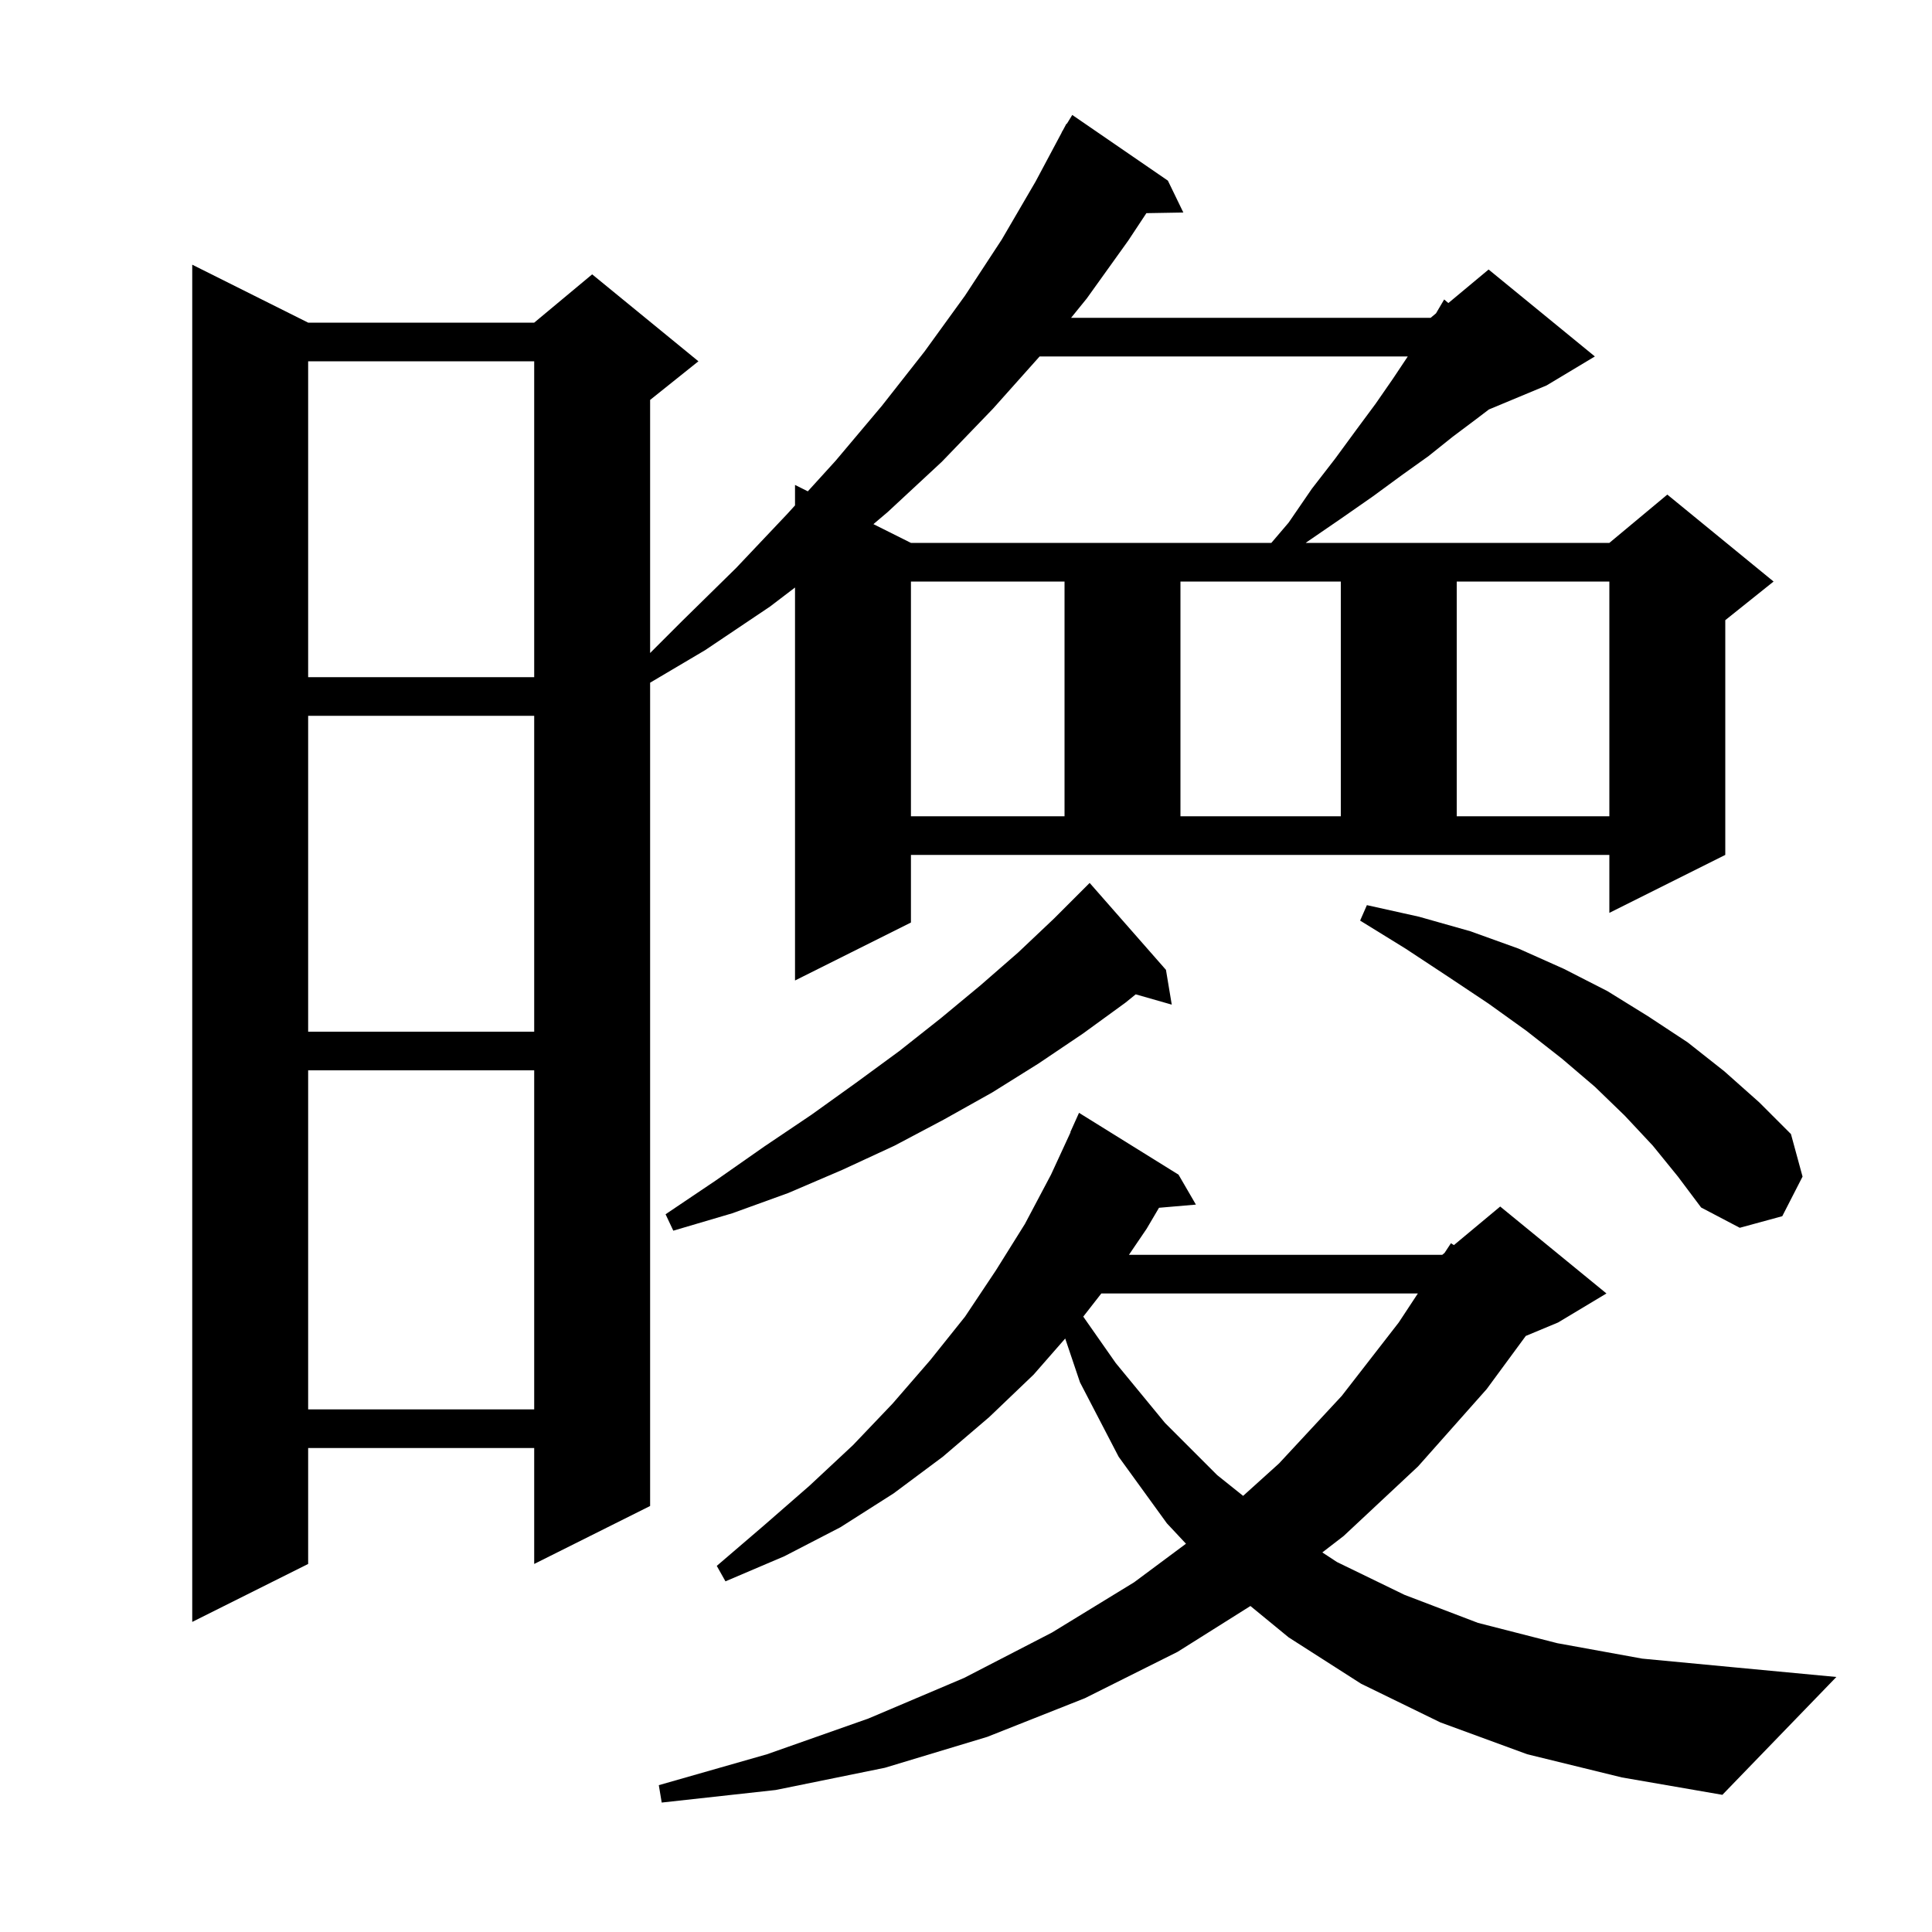 <svg xmlns="http://www.w3.org/2000/svg" xmlns:xlink="http://www.w3.org/1999/xlink" version="1.1" baseProfile="full" viewBox="0 0 200 200" width="200" height="200"><g fill="currentColor"><path d="M 158.1 181.6 L 149.1 178.3 L 140.9 174.3 L 133.4 169.5 L 129.444 166.253 L 121.9 171.0 L 112.3 175.8 L 102.2 179.8 L 91.6 183.0 L 80.3 185.3 L 68.5 186.6 L 68.2 184.8 L 79.4 181.6 L 89.9 177.9 L 99.8 173.7 L 108.9 169.0 L 117.4 163.8 L 122.772 159.806 L 120.8 157.7 L 115.8 150.8 L 111.8 143.1 L 110.27 138.563 L 107.0 142.3 L 102.4 146.7 L 97.6 150.8 L 92.5 154.6 L 87.0 158.1 L 81.2 161.1 L 75.1 163.7 L 74.2 162.1 L 79.1 157.9 L 83.8 153.8 L 88.3 149.6 L 92.4 145.3 L 96.3 140.8 L 99.9 136.3 L 103.1 131.5 L 106.1 126.7 L 108.8 121.6 L 110.826 117.21 L 110.8 117.2 L 111.7 115.2 L 122.0 121.6 L 123.8 124.7 L 119.979 125.029 L 118.7 127.2 L 116.866 129.9 L 149.3 129.9 L 149.543 129.697 L 150.2 128.7 L 150.507 128.894 L 155.3 124.9 L 166.3 133.9 L 161.3 136.9 L 157.949 138.296 L 153.9 143.8 L 146.8 151.8 L 139.1 159.0 L 136.887 160.707 L 138.4 161.7 L 145.4 165.1 L 153.0 168.0 L 161.2 170.1 L 170.0 171.7 L 179.5 172.6 L 190.1 173.6 L 178.3 185.8 L 167.9 184.0 Z M 94.3 95.5 L 82.3 101.5 L 82.3 60.819 L 79.7 62.8 L 73.0 67.3 L 67.3 70.672 L 67.3 155.9 L 55.3 161.9 L 55.3 149.9 L 31.9 149.9 L 31.9 161.9 L 19.9 167.9 L 19.9 27.4 L 31.9 33.4 L 55.3 33.4 L 61.3 28.4 L 72.3 37.4 L 67.3 41.4 L 67.3 67.6 L 70.6 64.3 L 76.2 58.8 L 81.5 53.2 L 82.3 52.32 L 82.3 50.2 L 83.625 50.862 L 86.5 47.7 L 91.3 42.0 L 95.7 36.4 L 99.9 30.6 L 103.7 24.8 L 107.2 18.8 L 109.916 13.707 L 109.9 13.7 L 110.057 13.443 L 110.4 12.8 L 110.437 12.821 L 111.0 11.9 L 120.9 18.7 L 122.5 22.0 L 118.674 22.066 L 116.8 24.9 L 112.5 30.9 L 110.879 32.9 L 148.1 32.9 L 148.654 32.438 L 149.5 31.0 L 149.934 31.372 L 154.1 27.9 L 165.1 36.9 L 160.1 39.9 L 154.128 42.389 L 152.8 43.4 L 150.4 45.2 L 147.9 47.2 L 145.1 49.2 L 142.1 51.4 L 138.8 53.7 L 135.3 56.1 L 135.17 56.2 L 166.6 56.2 L 172.6 51.2 L 183.6 60.2 L 178.6 64.2 L 178.6 88.5 L 166.6 94.5 L 166.6 88.5 L 94.3 88.5 Z M 114.008 133.9 L 112.138 136.297 L 115.5 141.1 L 120.6 147.3 L 126.0 152.7 L 128.688 154.851 L 132.4 151.5 L 138.9 144.5 L 144.8 136.9 L 146.776 133.9 Z M 31.9 110.8 L 31.9 145.9 L 55.3 145.9 L 55.3 110.8 Z M 120.7 100.4 L 121.3 104.0 L 117.57 102.934 L 116.5 103.8 L 112.1 107.0 L 107.5 110.1 L 102.7 113.1 L 97.7 115.9 L 92.6 118.6 L 87.2 121.1 L 81.6 123.5 L 75.8 125.6 L 69.7 127.4 L 68.9 125.7 L 74.1 122.2 L 79.1 118.7 L 84.0 115.4 L 88.6 112.1 L 93.1 108.8 L 97.4 105.4 L 101.5 102.0 L 105.4 98.6 L 109.1 95.1 L 112.8 91.4 Z M 171.1 118.6 L 168.2 115.5 L 165.1 112.5 L 161.7 109.6 L 158.0 106.7 L 154.1 103.9 L 149.9 101.1 L 145.5 98.2 L 140.8 95.3 L 141.5 93.7 L 146.9 94.9 L 152.2 96.4 L 157.2 98.2 L 161.9 100.3 L 166.4 102.6 L 170.6 105.2 L 174.7 107.9 L 178.5 110.9 L 182.1 114.1 L 185.4 117.4 L 186.6 121.8 L 184.5 125.9 L 180.1 127.1 L 176.1 125.0 L 173.7 121.8 Z M 31.9 74.1 L 31.9 106.8 L 55.3 106.8 L 55.3 74.1 Z M 94.3 60.2 L 94.3 84.5 L 110.2 84.5 L 110.2 60.2 Z M 122.2 60.2 L 122.2 84.5 L 138.8 84.5 L 138.8 60.2 Z M 150.8 60.2 L 150.8 84.5 L 166.6 84.5 L 166.6 60.2 Z M 31.9 37.4 L 31.9 70.1 L 55.3 70.1 L 55.3 37.4 Z M 107.621 36.9 L 102.8 42.3 L 97.5 47.8 L 91.9 53.0 L 90.416 54.258 L 94.3 56.2 L 131.609 56.2 L 133.4 54.1 L 135.8 50.6 L 138.2 47.5 L 140.4 44.5 L 142.4 41.8 L 144.2 39.2 L 145.733 36.9 Z "/></g></svg>